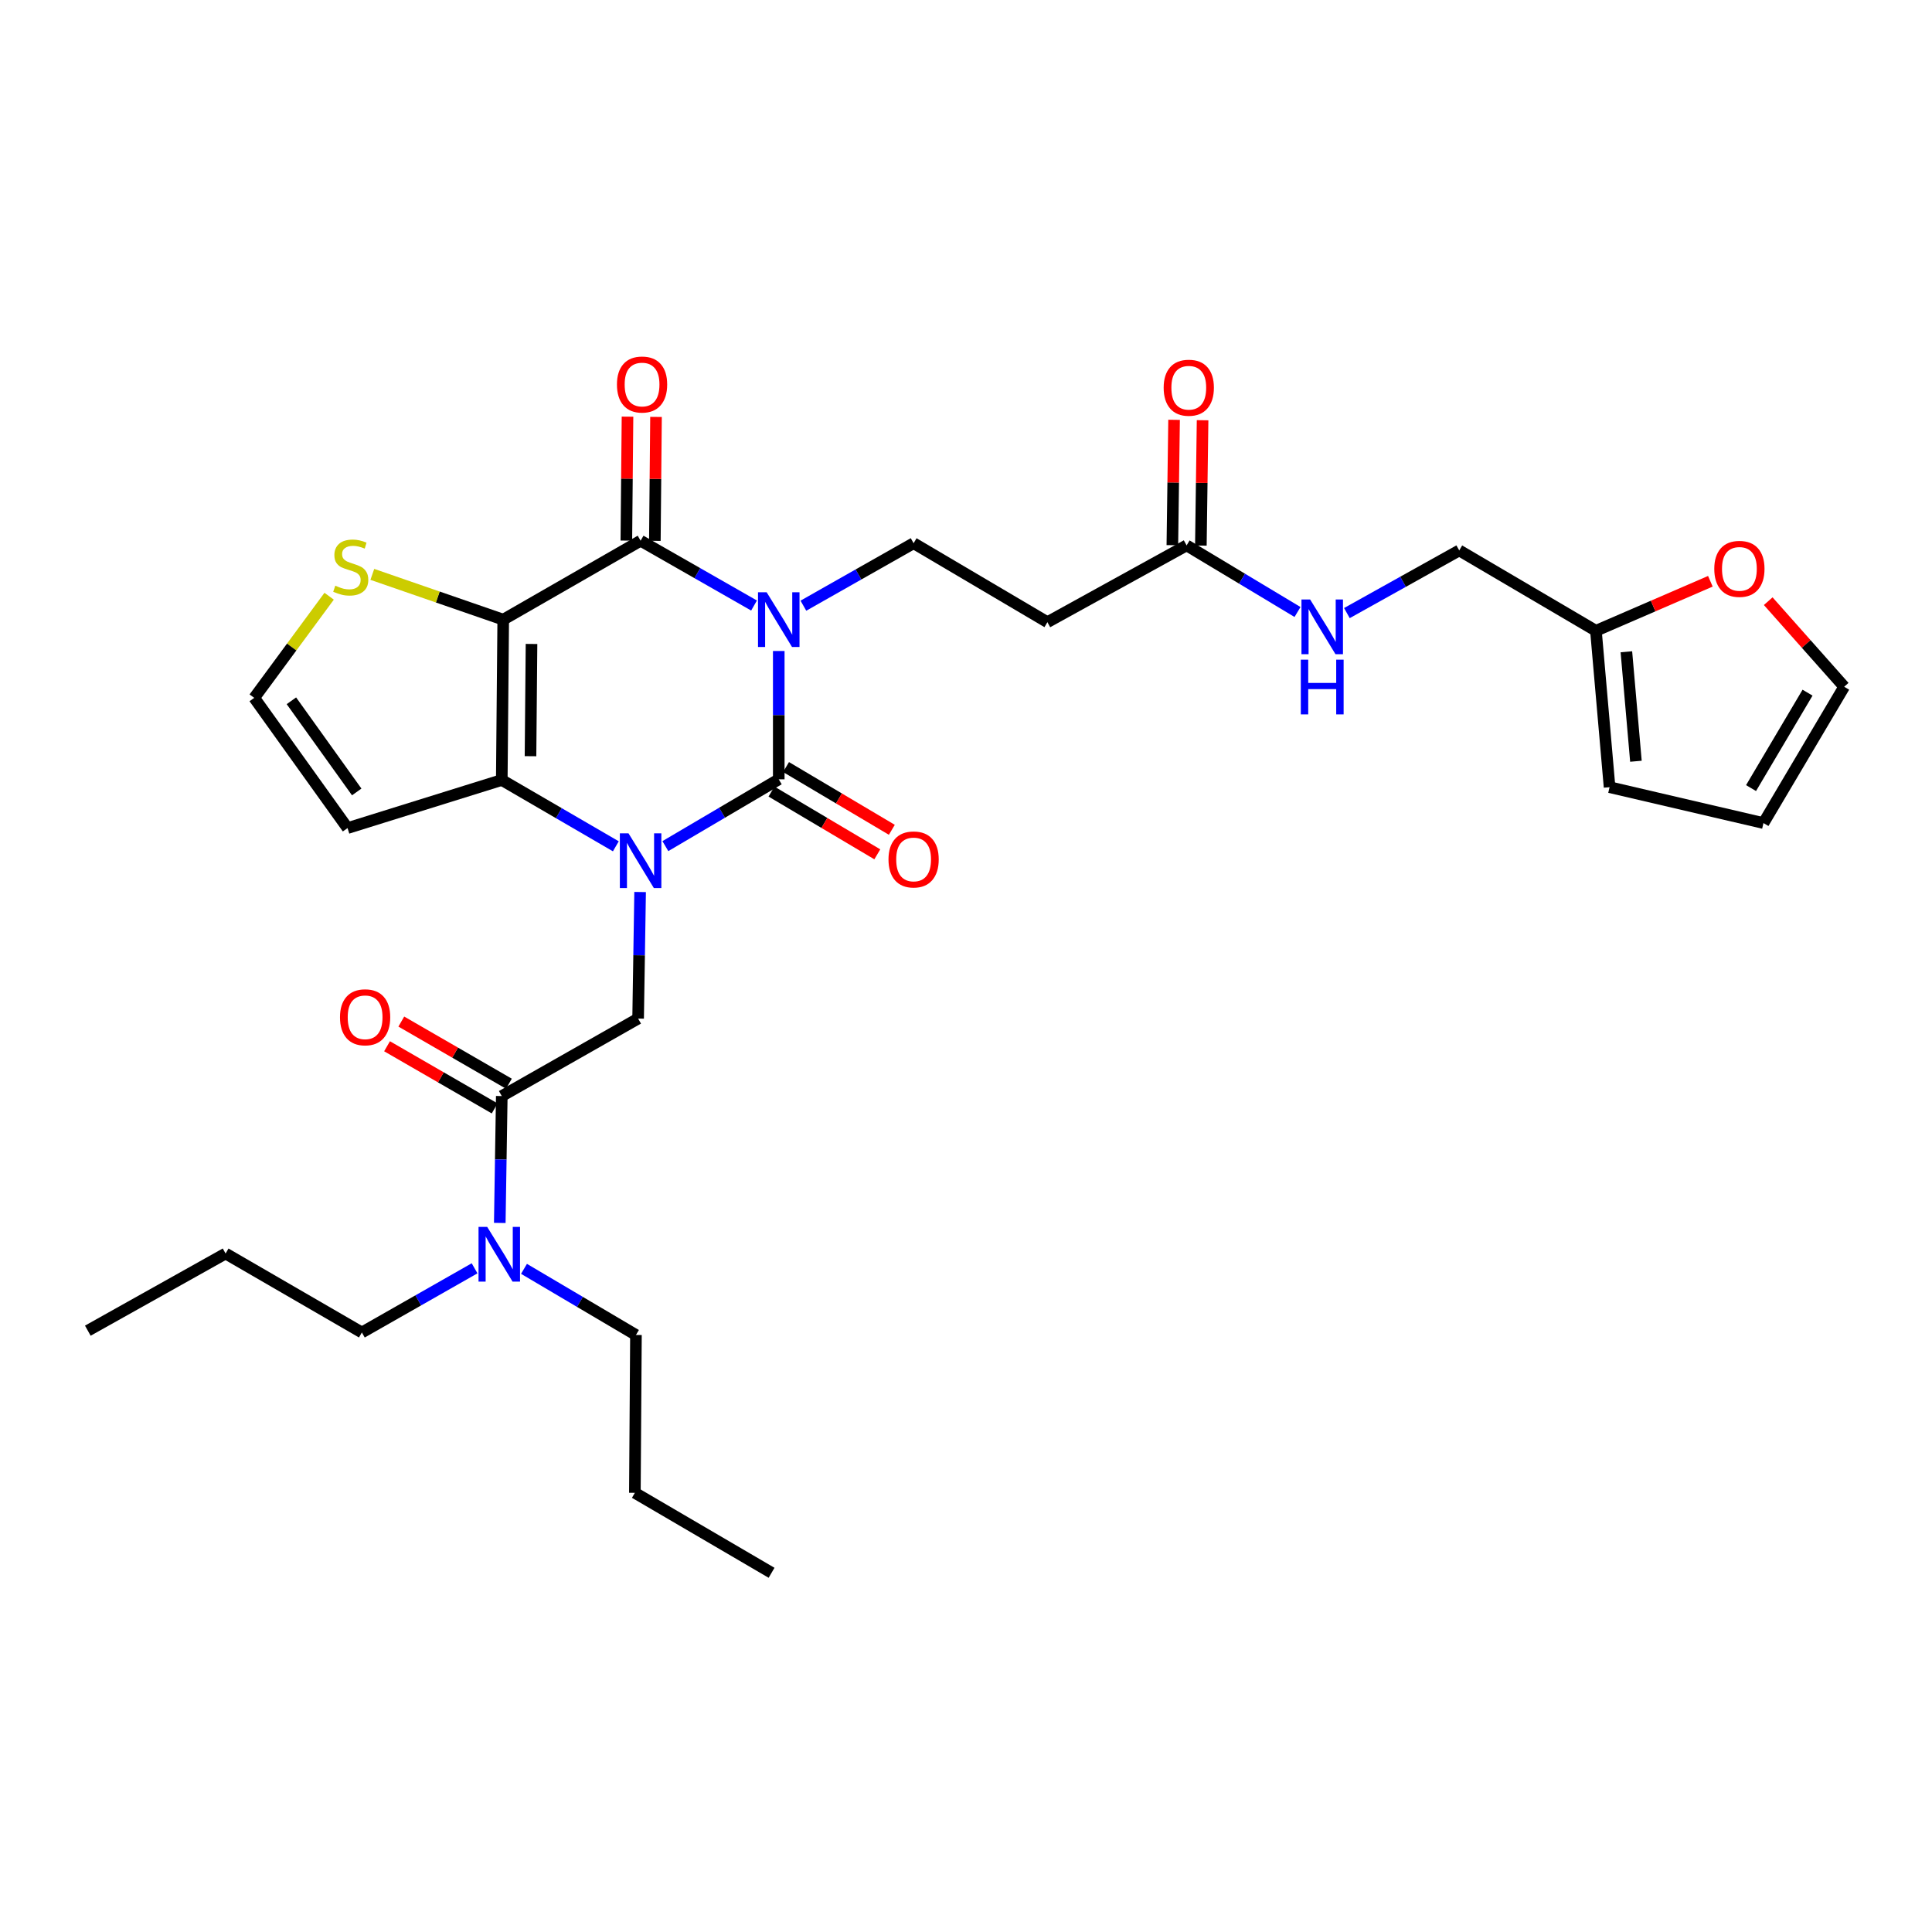 <?xml version='1.0' encoding='iso-8859-1'?>
<svg version='1.1' baseProfile='full'
              xmlns='http://www.w3.org/2000/svg'
                      xmlns:rdkit='http://www.rdkit.org/xml'
                      xmlns:xlink='http://www.w3.org/1999/xlink'
                  xml:space='preserve'
width='1000px' height='1000px' viewBox='0 0 1000 1000'>
<!-- END OF HEADER -->
<rect style='opacity:1.0;fill:#FFFFFF;stroke:none' width='1000' height='1000' x='0' y='0'> </rect>
<path class='bond-1' d='M 403.085,336.956 L 403.085,370.164' style='fill:none;fill-rule:evenodd;stroke:#0000FF;stroke-width:6px;stroke-linecap:butt;stroke-linejoin:miter;stroke-opacity:1' />
<path class='bond-1' d='M 403.085,370.164 L 403.085,403.372' style='fill:none;fill-rule:evenodd;stroke:#000000;stroke-width:6px;stroke-linecap:butt;stroke-linejoin:miter;stroke-opacity:1' />
<path class='bond-3' d='M 390.286,313.418 L 360.931,296.649' style='fill:none;fill-rule:evenodd;stroke:#0000FF;stroke-width:6px;stroke-linecap:butt;stroke-linejoin:miter;stroke-opacity:1' />
<path class='bond-3' d='M 360.931,296.649 L 331.575,279.88' style='fill:none;fill-rule:evenodd;stroke:#000000;stroke-width:6px;stroke-linecap:butt;stroke-linejoin:miter;stroke-opacity:1' />
<path class='bond-7' d='M 415.831,313.505 L 444.356,297.336' style='fill:none;fill-rule:evenodd;stroke:#0000FF;stroke-width:6px;stroke-linecap:butt;stroke-linejoin:miter;stroke-opacity:1' />
<path class='bond-7' d='M 444.356,297.336 L 472.882,281.167' style='fill:none;fill-rule:evenodd;stroke:#000000;stroke-width:6px;stroke-linecap:butt;stroke-linejoin:miter;stroke-opacity:1' />
<path class='bond-0' d='M 344.39,437.951 L 373.738,420.662' style='fill:none;fill-rule:evenodd;stroke:#0000FF;stroke-width:6px;stroke-linecap:butt;stroke-linejoin:miter;stroke-opacity:1' />
<path class='bond-0' d='M 373.738,420.662 L 403.085,403.372' style='fill:none;fill-rule:evenodd;stroke:#000000;stroke-width:6px;stroke-linecap:butt;stroke-linejoin:miter;stroke-opacity:1' />
<path class='bond-5' d='M 331.32,461.704 L 330.804,494.456' style='fill:none;fill-rule:evenodd;stroke:#0000FF;stroke-width:6px;stroke-linecap:butt;stroke-linejoin:miter;stroke-opacity:1' />
<path class='bond-5' d='M 330.804,494.456 L 330.288,527.209' style='fill:none;fill-rule:evenodd;stroke:#000000;stroke-width:6px;stroke-linecap:butt;stroke-linejoin:miter;stroke-opacity:1' />
<path class='bond-31' d='M 318.758,438.048 L 289.239,420.887' style='fill:none;fill-rule:evenodd;stroke:#0000FF;stroke-width:6px;stroke-linecap:butt;stroke-linejoin:miter;stroke-opacity:1' />
<path class='bond-31' d='M 289.239,420.887 L 259.721,403.725' style='fill:none;fill-rule:evenodd;stroke:#000000;stroke-width:6px;stroke-linecap:butt;stroke-linejoin:miter;stroke-opacity:1' />
<path class='bond-12' d='M 399.322,409.718 L 426.706,425.957' style='fill:none;fill-rule:evenodd;stroke:#000000;stroke-width:6px;stroke-linecap:butt;stroke-linejoin:miter;stroke-opacity:1' />
<path class='bond-12' d='M 426.706,425.957 L 454.09,442.197' style='fill:none;fill-rule:evenodd;stroke:#FF0000;stroke-width:6px;stroke-linecap:butt;stroke-linejoin:miter;stroke-opacity:1' />
<path class='bond-12' d='M 406.849,397.026 L 434.232,413.265' style='fill:none;fill-rule:evenodd;stroke:#000000;stroke-width:6px;stroke-linecap:butt;stroke-linejoin:miter;stroke-opacity:1' />
<path class='bond-12' d='M 434.232,413.265 L 461.616,429.505' style='fill:none;fill-rule:evenodd;stroke:#FF0000;stroke-width:6px;stroke-linecap:butt;stroke-linejoin:miter;stroke-opacity:1' />
<path class='bond-2' d='M 260.467,320.73 L 331.575,279.88' style='fill:none;fill-rule:evenodd;stroke:#000000;stroke-width:6px;stroke-linecap:butt;stroke-linejoin:miter;stroke-opacity:1' />
<path class='bond-4' d='M 260.467,320.73 L 259.721,403.725' style='fill:none;fill-rule:evenodd;stroke:#000000;stroke-width:6px;stroke-linecap:butt;stroke-linejoin:miter;stroke-opacity:1' />
<path class='bond-4' d='M 275.111,333.312 L 274.589,391.408' style='fill:none;fill-rule:evenodd;stroke:#000000;stroke-width:6px;stroke-linecap:butt;stroke-linejoin:miter;stroke-opacity:1' />
<path class='bond-8' d='M 260.467,320.73 L 226.591,309.012' style='fill:none;fill-rule:evenodd;stroke:#000000;stroke-width:6px;stroke-linecap:butt;stroke-linejoin:miter;stroke-opacity:1' />
<path class='bond-8' d='M 226.591,309.012 L 192.715,297.294' style='fill:none;fill-rule:evenodd;stroke:#CCCC00;stroke-width:6px;stroke-linecap:butt;stroke-linejoin:miter;stroke-opacity:1' />
<path class='bond-14' d='M 338.953,279.949 L 339.252,247.872' style='fill:none;fill-rule:evenodd;stroke:#000000;stroke-width:6px;stroke-linecap:butt;stroke-linejoin:miter;stroke-opacity:1' />
<path class='bond-14' d='M 339.252,247.872 L 339.551,215.795' style='fill:none;fill-rule:evenodd;stroke:#FF0000;stroke-width:6px;stroke-linecap:butt;stroke-linejoin:miter;stroke-opacity:1' />
<path class='bond-14' d='M 324.198,279.811 L 324.497,247.734' style='fill:none;fill-rule:evenodd;stroke:#000000;stroke-width:6px;stroke-linecap:butt;stroke-linejoin:miter;stroke-opacity:1' />
<path class='bond-14' d='M 324.497,247.734 L 324.796,215.657' style='fill:none;fill-rule:evenodd;stroke:#FF0000;stroke-width:6px;stroke-linecap:butt;stroke-linejoin:miter;stroke-opacity:1' />
<path class='bond-9' d='M 259.721,403.725 L 179.891,428.613' style='fill:none;fill-rule:evenodd;stroke:#000000;stroke-width:6px;stroke-linecap:butt;stroke-linejoin:miter;stroke-opacity:1' />
<path class='bond-6' d='M 330.288,527.209 L 259.721,567.321' style='fill:none;fill-rule:evenodd;stroke:#000000;stroke-width:6px;stroke-linecap:butt;stroke-linejoin:miter;stroke-opacity:1' />
<path class='bond-16' d='M 259.721,567.321 L 259.202,600.153' style='fill:none;fill-rule:evenodd;stroke:#000000;stroke-width:6px;stroke-linecap:butt;stroke-linejoin:miter;stroke-opacity:1' />
<path class='bond-16' d='M 259.202,600.153 L 258.683,632.985' style='fill:none;fill-rule:evenodd;stroke:#0000FF;stroke-width:6px;stroke-linecap:butt;stroke-linejoin:miter;stroke-opacity:1' />
<path class='bond-19' d='M 263.412,560.932 L 235.563,544.847' style='fill:none;fill-rule:evenodd;stroke:#000000;stroke-width:6px;stroke-linecap:butt;stroke-linejoin:miter;stroke-opacity:1' />
<path class='bond-19' d='M 235.563,544.847 L 207.715,528.762' style='fill:none;fill-rule:evenodd;stroke:#FF0000;stroke-width:6px;stroke-linecap:butt;stroke-linejoin:miter;stroke-opacity:1' />
<path class='bond-19' d='M 256.031,573.71 L 228.183,557.625' style='fill:none;fill-rule:evenodd;stroke:#000000;stroke-width:6px;stroke-linecap:butt;stroke-linejoin:miter;stroke-opacity:1' />
<path class='bond-19' d='M 228.183,557.625 L 200.334,541.54' style='fill:none;fill-rule:evenodd;stroke:#FF0000;stroke-width:6px;stroke-linecap:butt;stroke-linejoin:miter;stroke-opacity:1' />
<path class='bond-10' d='M 472.882,281.167 L 542.129,322.033' style='fill:none;fill-rule:evenodd;stroke:#000000;stroke-width:6px;stroke-linecap:butt;stroke-linejoin:miter;stroke-opacity:1' />
<path class='bond-13' d='M 170.362,308.606 L 150.976,334.908' style='fill:none;fill-rule:evenodd;stroke:#CCCC00;stroke-width:6px;stroke-linecap:butt;stroke-linejoin:miter;stroke-opacity:1' />
<path class='bond-13' d='M 150.976,334.908 L 131.589,361.211' style='fill:none;fill-rule:evenodd;stroke:#000000;stroke-width:6px;stroke-linecap:butt;stroke-linejoin:miter;stroke-opacity:1' />
<path class='bond-32' d='M 179.891,428.613 L 131.589,361.211' style='fill:none;fill-rule:evenodd;stroke:#000000;stroke-width:6px;stroke-linecap:butt;stroke-linejoin:miter;stroke-opacity:1' />
<path class='bond-32' d='M 184.64,409.908 L 150.829,362.726' style='fill:none;fill-rule:evenodd;stroke:#000000;stroke-width:6px;stroke-linecap:butt;stroke-linejoin:miter;stroke-opacity:1' />
<path class='bond-11' d='M 542.129,322.033 L 614.188,282.29' style='fill:none;fill-rule:evenodd;stroke:#000000;stroke-width:6px;stroke-linecap:butt;stroke-linejoin:miter;stroke-opacity:1' />
<path class='bond-18' d='M 614.188,282.29 L 642.889,299.53' style='fill:none;fill-rule:evenodd;stroke:#000000;stroke-width:6px;stroke-linecap:butt;stroke-linejoin:miter;stroke-opacity:1' />
<path class='bond-18' d='M 642.889,299.53 L 671.591,316.771' style='fill:none;fill-rule:evenodd;stroke:#0000FF;stroke-width:6px;stroke-linecap:butt;stroke-linejoin:miter;stroke-opacity:1' />
<path class='bond-23' d='M 621.565,282.391 L 622.011,249.947' style='fill:none;fill-rule:evenodd;stroke:#000000;stroke-width:6px;stroke-linecap:butt;stroke-linejoin:miter;stroke-opacity:1' />
<path class='bond-23' d='M 622.011,249.947 L 622.457,217.503' style='fill:none;fill-rule:evenodd;stroke:#FF0000;stroke-width:6px;stroke-linecap:butt;stroke-linejoin:miter;stroke-opacity:1' />
<path class='bond-23' d='M 606.81,282.189 L 607.256,249.744' style='fill:none;fill-rule:evenodd;stroke:#000000;stroke-width:6px;stroke-linecap:butt;stroke-linejoin:miter;stroke-opacity:1' />
<path class='bond-23' d='M 607.256,249.744 L 607.702,217.3' style='fill:none;fill-rule:evenodd;stroke:#FF0000;stroke-width:6px;stroke-linecap:butt;stroke-linejoin:miter;stroke-opacity:1' />
<path class='bond-15' d='M 826.053,326.493 L 755.297,284.905' style='fill:none;fill-rule:evenodd;stroke:#000000;stroke-width:6px;stroke-linecap:butt;stroke-linejoin:miter;stroke-opacity:1' />
<path class='bond-17' d='M 826.053,326.493 L 855.669,313.679' style='fill:none;fill-rule:evenodd;stroke:#000000;stroke-width:6px;stroke-linecap:butt;stroke-linejoin:miter;stroke-opacity:1' />
<path class='bond-17' d='M 855.669,313.679 L 885.286,300.865' style='fill:none;fill-rule:evenodd;stroke:#FF0000;stroke-width:6px;stroke-linecap:butt;stroke-linejoin:miter;stroke-opacity:1' />
<path class='bond-20' d='M 826.053,326.493 L 833.111,407.446' style='fill:none;fill-rule:evenodd;stroke:#000000;stroke-width:6px;stroke-linecap:butt;stroke-linejoin:miter;stroke-opacity:1' />
<path class='bond-20' d='M 841.812,337.354 L 846.752,394.022' style='fill:none;fill-rule:evenodd;stroke:#000000;stroke-width:6px;stroke-linecap:butt;stroke-linejoin:miter;stroke-opacity:1' />
<path class='bond-25' d='M 245.64,656.473 L 216.471,673.081' style='fill:none;fill-rule:evenodd;stroke:#0000FF;stroke-width:6px;stroke-linecap:butt;stroke-linejoin:miter;stroke-opacity:1' />
<path class='bond-25' d='M 216.471,673.081 L 187.302,689.69' style='fill:none;fill-rule:evenodd;stroke:#000000;stroke-width:6px;stroke-linecap:butt;stroke-linejoin:miter;stroke-opacity:1' />
<path class='bond-26' d='M 271.22,656.751 L 300.193,673.868' style='fill:none;fill-rule:evenodd;stroke:#0000FF;stroke-width:6px;stroke-linecap:butt;stroke-linejoin:miter;stroke-opacity:1' />
<path class='bond-26' d='M 300.193,673.868 L 329.165,690.985' style='fill:none;fill-rule:evenodd;stroke:#000000;stroke-width:6px;stroke-linecap:butt;stroke-linejoin:miter;stroke-opacity:1' />
<path class='bond-21' d='M 915.226,311.168 L 934.886,333.312' style='fill:none;fill-rule:evenodd;stroke:#FF0000;stroke-width:6px;stroke-linecap:butt;stroke-linejoin:miter;stroke-opacity:1' />
<path class='bond-21' d='M 934.886,333.312 L 954.545,355.456' style='fill:none;fill-rule:evenodd;stroke:#000000;stroke-width:6px;stroke-linecap:butt;stroke-linejoin:miter;stroke-opacity:1' />
<path class='bond-24' d='M 697.148,317.331 L 726.222,301.118' style='fill:none;fill-rule:evenodd;stroke:#0000FF;stroke-width:6px;stroke-linecap:butt;stroke-linejoin:miter;stroke-opacity:1' />
<path class='bond-24' d='M 726.222,301.118 L 755.297,284.905' style='fill:none;fill-rule:evenodd;stroke:#000000;stroke-width:6px;stroke-linecap:butt;stroke-linejoin:miter;stroke-opacity:1' />
<path class='bond-22' d='M 833.111,407.446 L 912.769,426.015' style='fill:none;fill-rule:evenodd;stroke:#000000;stroke-width:6px;stroke-linecap:butt;stroke-linejoin:miter;stroke-opacity:1' />
<path class='bond-33' d='M 954.545,355.456 L 912.769,426.015' style='fill:none;fill-rule:evenodd;stroke:#000000;stroke-width:6px;stroke-linecap:butt;stroke-linejoin:miter;stroke-opacity:1' />
<path class='bond-33' d='M 935.582,358.522 L 906.338,407.913' style='fill:none;fill-rule:evenodd;stroke:#000000;stroke-width:6px;stroke-linecap:butt;stroke-linejoin:miter;stroke-opacity:1' />
<path class='bond-27' d='M 187.302,689.69 L 116.768,648.824' style='fill:none;fill-rule:evenodd;stroke:#000000;stroke-width:6px;stroke-linecap:butt;stroke-linejoin:miter;stroke-opacity:1' />
<path class='bond-28' d='M 329.165,690.985 L 328.608,772.685' style='fill:none;fill-rule:evenodd;stroke:#000000;stroke-width:6px;stroke-linecap:butt;stroke-linejoin:miter;stroke-opacity:1' />
<path class='bond-29' d='M 116.768,648.824 L 45.455,688.755' style='fill:none;fill-rule:evenodd;stroke:#000000;stroke-width:6px;stroke-linecap:butt;stroke-linejoin:miter;stroke-opacity:1' />
<path class='bond-30' d='M 328.608,772.685 L 399.363,814.076' style='fill:none;fill-rule:evenodd;stroke:#000000;stroke-width:6px;stroke-linecap:butt;stroke-linejoin:miter;stroke-opacity:1' />
<path  class='atom-0' d='M 396.825 306.57
L 406.105 321.57
Q 407.025 323.05, 408.505 325.73
Q 409.985 328.41, 410.065 328.57
L 410.065 306.57
L 413.825 306.57
L 413.825 334.89
L 409.945 334.89
L 399.985 318.49
Q 398.825 316.57, 397.585 314.37
Q 396.385 312.17, 396.025 311.49
L 396.025 334.89
L 392.345 334.89
L 392.345 306.57
L 396.825 306.57
' fill='#0000FF'/>
<path  class='atom-1' d='M 325.315 431.341
L 334.595 446.341
Q 335.515 447.821, 336.995 450.501
Q 338.475 453.181, 338.555 453.341
L 338.555 431.341
L 342.315 431.341
L 342.315 459.661
L 338.435 459.661
L 328.475 443.261
Q 327.315 441.341, 326.075 439.141
Q 324.875 436.941, 324.515 436.261
L 324.515 459.661
L 320.835 459.661
L 320.835 431.341
L 325.315 431.341
' fill='#0000FF'/>
<path  class='atom-9' d='M 173.547 303.151
Q 173.867 303.271, 175.187 303.831
Q 176.507 304.391, 177.947 304.751
Q 179.427 305.071, 180.867 305.071
Q 183.547 305.071, 185.107 303.791
Q 186.667 302.471, 186.667 300.191
Q 186.667 298.631, 185.867 297.671
Q 185.107 296.711, 183.907 296.191
Q 182.707 295.671, 180.707 295.071
Q 178.187 294.311, 176.667 293.591
Q 175.187 292.871, 174.107 291.351
Q 173.067 289.831, 173.067 287.271
Q 173.067 283.711, 175.467 281.511
Q 177.907 279.311, 182.707 279.311
Q 185.987 279.311, 189.707 280.871
L 188.787 283.951
Q 185.387 282.551, 182.827 282.551
Q 180.067 282.551, 178.547 283.711
Q 177.027 284.831, 177.067 286.791
Q 177.067 288.311, 177.827 289.231
Q 178.627 290.151, 179.747 290.671
Q 180.907 291.191, 182.827 291.791
Q 185.387 292.591, 186.907 293.391
Q 188.427 294.191, 189.507 295.831
Q 190.627 297.431, 190.627 300.191
Q 190.627 304.111, 187.987 306.231
Q 185.387 308.311, 181.027 308.311
Q 178.507 308.311, 176.587 307.751
Q 174.707 307.231, 172.467 306.311
L 173.547 303.151
' fill='#CCCC00'/>
<path  class='atom-13' d='M 459.882 444.843
Q 459.882 438.043, 463.242 434.243
Q 466.602 430.443, 472.882 430.443
Q 479.162 430.443, 482.522 434.243
Q 485.882 438.043, 485.882 444.843
Q 485.882 451.723, 482.482 455.643
Q 479.082 459.523, 472.882 459.523
Q 466.642 459.523, 463.242 455.643
Q 459.882 451.763, 459.882 444.843
M 472.882 456.323
Q 477.202 456.323, 479.522 453.443
Q 481.882 450.523, 481.882 444.843
Q 481.882 439.283, 479.522 436.483
Q 477.202 433.643, 472.882 433.643
Q 468.562 433.643, 466.202 436.443
Q 463.882 439.243, 463.882 444.843
Q 463.882 450.563, 466.202 453.443
Q 468.562 456.323, 472.882 456.323
' fill='#FF0000'/>
<path  class='atom-15' d='M 319.33 199.023
Q 319.33 192.223, 322.69 188.423
Q 326.05 184.623, 332.33 184.623
Q 338.61 184.623, 341.97 188.423
Q 345.33 192.223, 345.33 199.023
Q 345.33 205.903, 341.93 209.823
Q 338.53 213.703, 332.33 213.703
Q 326.09 213.703, 322.69 209.823
Q 319.33 205.943, 319.33 199.023
M 332.33 210.503
Q 336.65 210.503, 338.97 207.623
Q 341.33 204.703, 341.33 199.023
Q 341.33 193.463, 338.97 190.663
Q 336.65 187.823, 332.33 187.823
Q 328.01 187.823, 325.65 190.623
Q 323.33 193.423, 323.33 199.023
Q 323.33 204.743, 325.65 207.623
Q 328.01 210.503, 332.33 210.503
' fill='#FF0000'/>
<path  class='atom-17' d='M 252.166 635.032
L 261.446 650.032
Q 262.366 651.512, 263.846 654.192
Q 265.326 656.872, 265.406 657.032
L 265.406 635.032
L 269.166 635.032
L 269.166 663.352
L 265.286 663.352
L 255.326 646.952
Q 254.166 645.032, 252.926 642.832
Q 251.726 640.632, 251.366 639.952
L 251.366 663.352
L 247.686 663.352
L 247.686 635.032
L 252.166 635.032
' fill='#0000FF'/>
<path  class='atom-18' d='M 887.309 294.445
Q 887.309 287.645, 890.669 283.845
Q 894.029 280.045, 900.309 280.045
Q 906.589 280.045, 909.949 283.845
Q 913.309 287.645, 913.309 294.445
Q 913.309 301.325, 909.909 305.245
Q 906.509 309.125, 900.309 309.125
Q 894.069 309.125, 890.669 305.245
Q 887.309 301.365, 887.309 294.445
M 900.309 305.925
Q 904.629 305.925, 906.949 303.045
Q 909.309 300.125, 909.309 294.445
Q 909.309 288.885, 906.949 286.085
Q 904.629 283.245, 900.309 283.245
Q 895.989 283.245, 893.629 286.045
Q 891.309 288.845, 891.309 294.445
Q 891.309 300.165, 893.629 303.045
Q 895.989 305.925, 900.309 305.925
' fill='#FF0000'/>
<path  class='atom-19' d='M 678.118 310.292
L 687.398 325.292
Q 688.318 326.772, 689.798 329.452
Q 691.278 332.132, 691.358 332.292
L 691.358 310.292
L 695.118 310.292
L 695.118 338.612
L 691.238 338.612
L 681.278 322.212
Q 680.118 320.292, 678.878 318.092
Q 677.678 315.892, 677.318 315.212
L 677.318 338.612
L 673.638 338.612
L 673.638 310.292
L 678.118 310.292
' fill='#0000FF'/>
<path  class='atom-19' d='M 673.298 341.444
L 677.138 341.444
L 677.138 353.484
L 691.618 353.484
L 691.618 341.444
L 695.458 341.444
L 695.458 369.764
L 691.618 369.764
L 691.618 356.684
L 677.138 356.684
L 677.138 369.764
L 673.298 369.764
L 673.298 341.444
' fill='#0000FF'/>
<path  class='atom-20' d='M 175.982 526.543
Q 175.982 519.743, 179.342 515.943
Q 182.702 512.143, 188.982 512.143
Q 195.262 512.143, 198.622 515.943
Q 201.982 519.743, 201.982 526.543
Q 201.982 533.423, 198.582 537.343
Q 195.182 541.223, 188.982 541.223
Q 182.742 541.223, 179.342 537.343
Q 175.982 533.463, 175.982 526.543
M 188.982 538.023
Q 193.302 538.023, 195.622 535.143
Q 197.982 532.223, 197.982 526.543
Q 197.982 520.983, 195.622 518.183
Q 193.302 515.343, 188.982 515.343
Q 184.662 515.343, 182.302 518.143
Q 179.982 520.943, 179.982 526.543
Q 179.982 532.263, 182.302 535.143
Q 184.662 538.023, 188.982 538.023
' fill='#FF0000'/>
<path  class='atom-24' d='M 602.311 200.679
Q 602.311 193.879, 605.671 190.079
Q 609.031 186.279, 615.311 186.279
Q 621.591 186.279, 624.951 190.079
Q 628.311 193.879, 628.311 200.679
Q 628.311 207.559, 624.911 211.479
Q 621.511 215.359, 615.311 215.359
Q 609.071 215.359, 605.671 211.479
Q 602.311 207.599, 602.311 200.679
M 615.311 212.159
Q 619.631 212.159, 621.951 209.279
Q 624.311 206.359, 624.311 200.679
Q 624.311 195.119, 621.951 192.319
Q 619.631 189.479, 615.311 189.479
Q 610.991 189.479, 608.631 192.279
Q 606.311 195.079, 606.311 200.679
Q 606.311 206.399, 608.631 209.279
Q 610.991 212.159, 615.311 212.159
' fill='#FF0000'/>
</svg>
